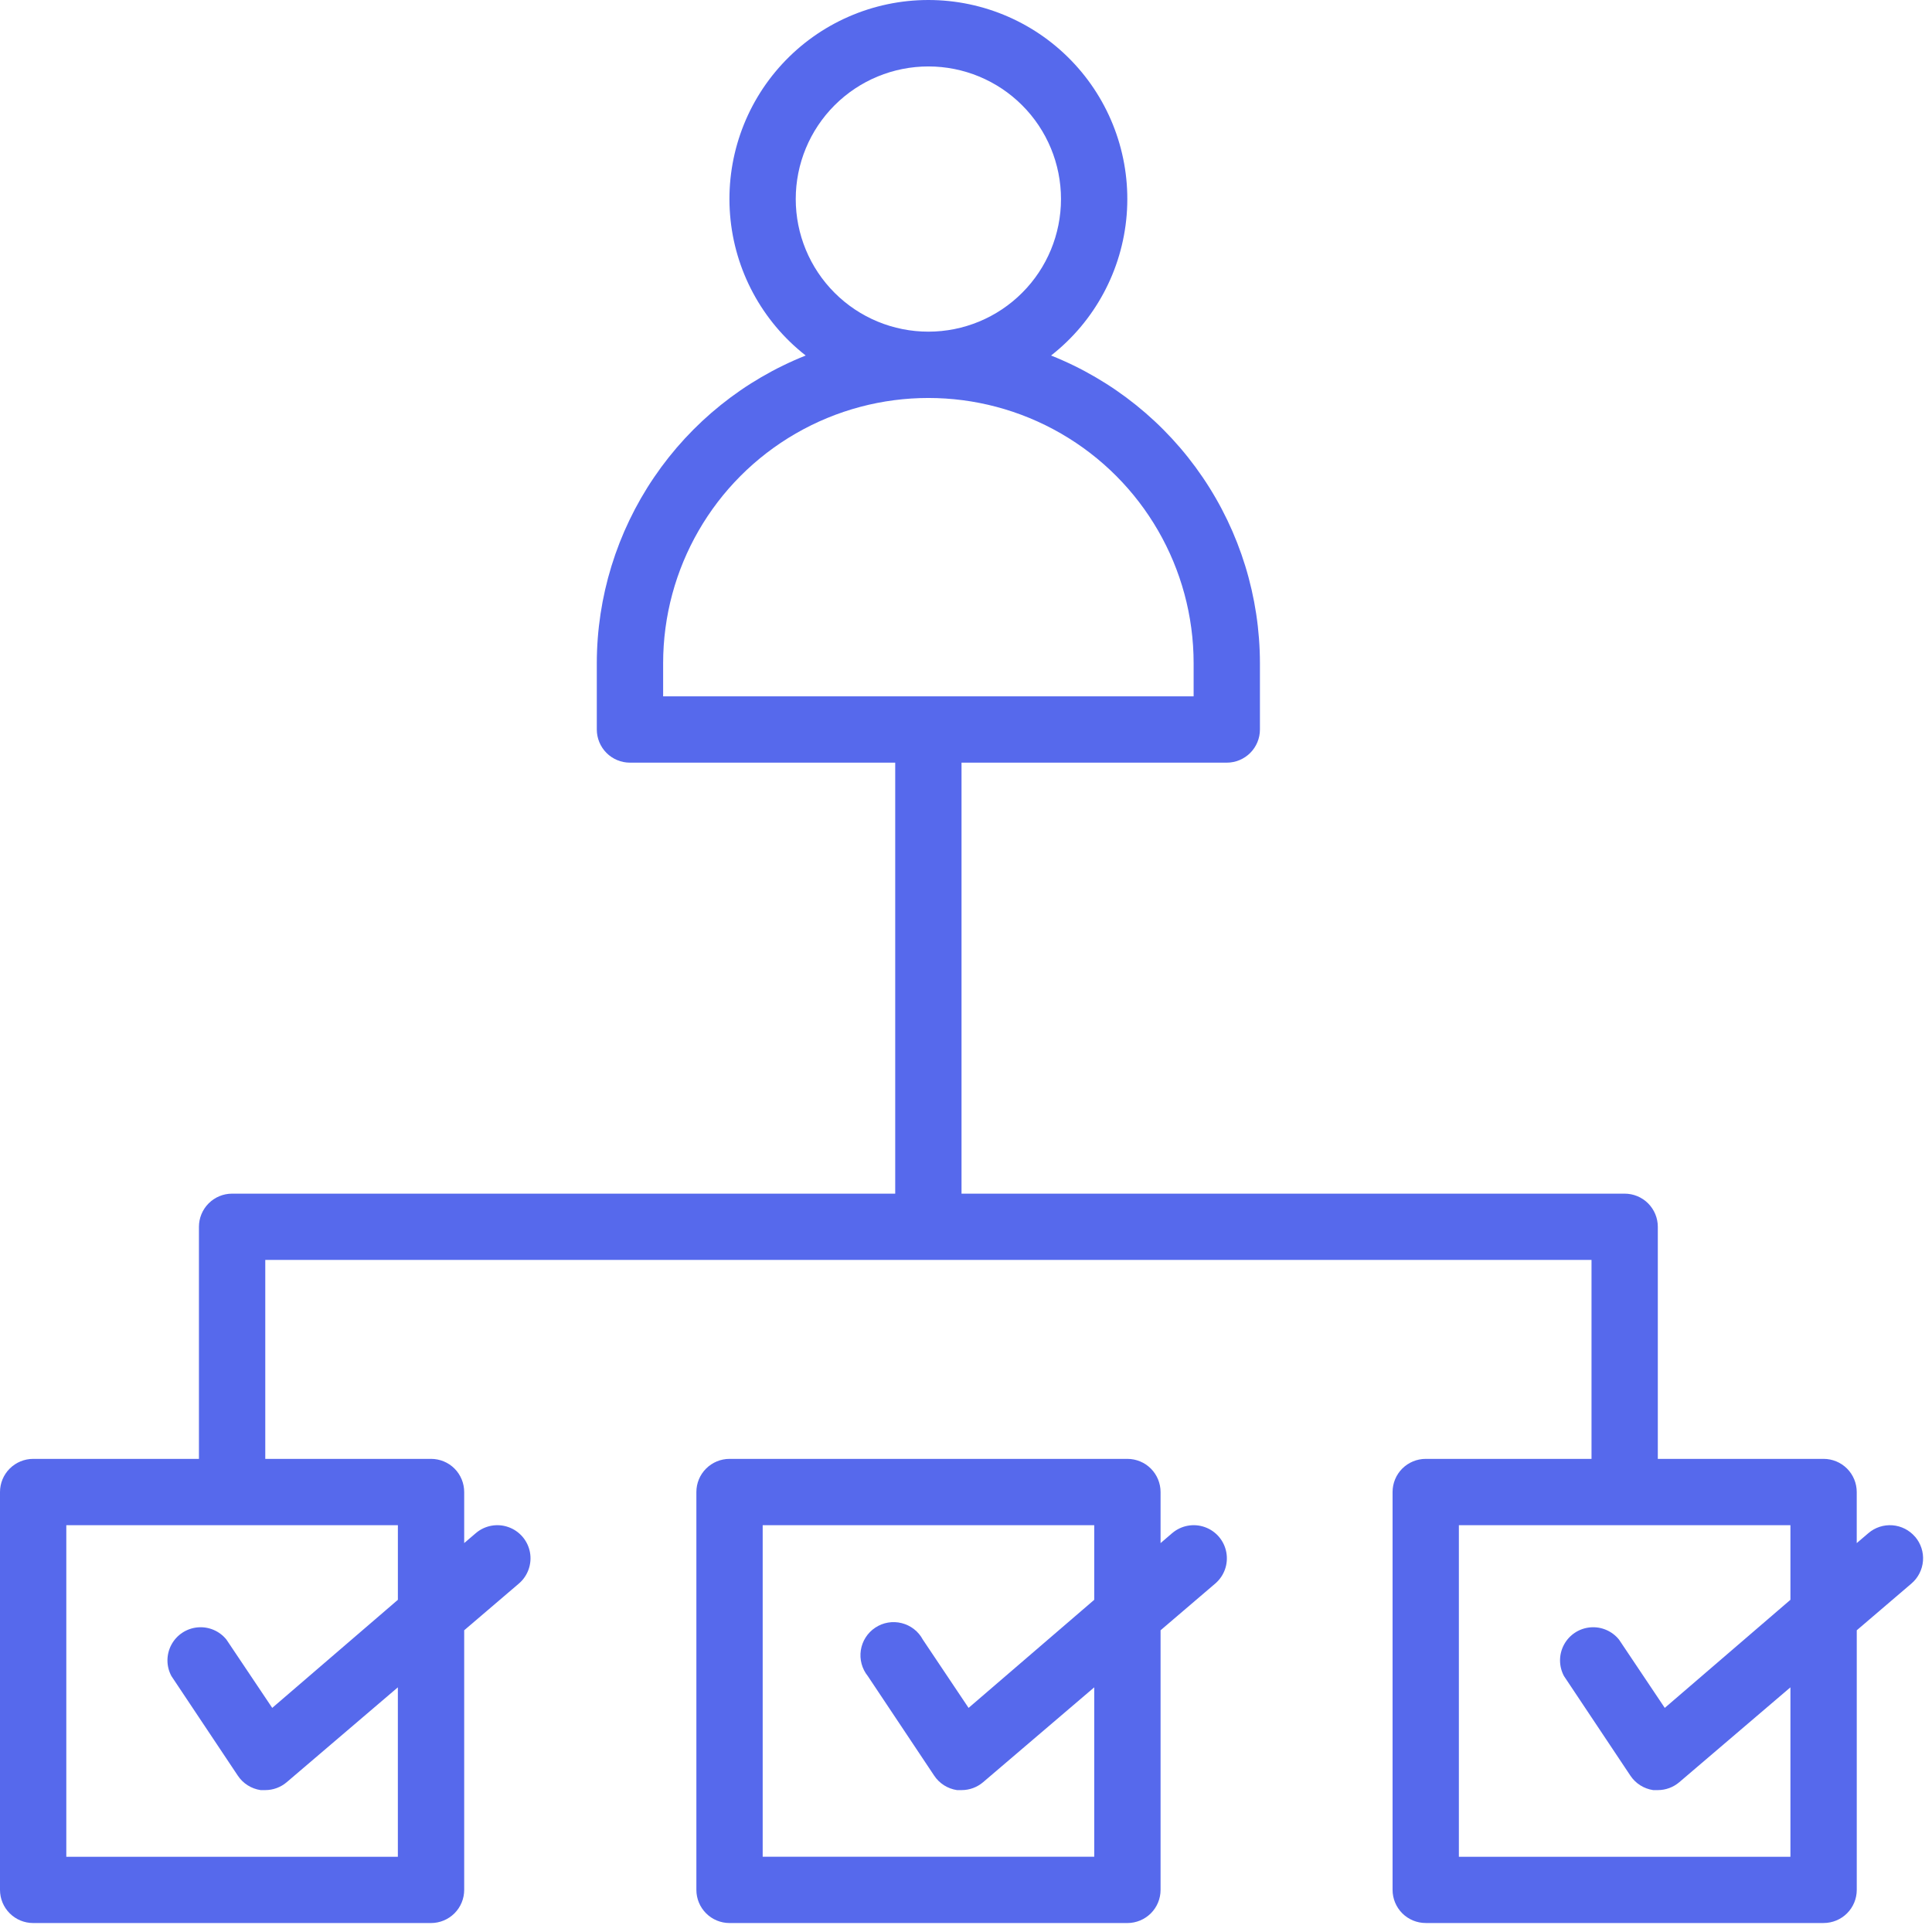 <svg width="72" height="72" viewBox="0 0 72 72" fill="none" xmlns="http://www.w3.org/2000/svg">
<path d="M43.683 57.136L43.251 57.507V55.604C43.251 55.276 43.12 54.962 42.889 54.73C42.657 54.498 42.342 54.368 42.015 54.368H27.187C26.86 54.368 26.545 54.499 26.314 54.73C26.081 54.962 25.952 55.276 25.952 55.604V70.43C25.952 70.758 26.082 71.072 26.314 71.304C26.545 71.536 26.86 71.666 27.187 71.666H42.015C42.342 71.666 42.657 71.535 42.889 71.304C43.121 71.072 43.251 70.758 43.251 70.43V60.756L45.289 59.014C45.625 58.727 45.782 58.283 45.701 57.849C45.621 57.414 45.315 57.057 44.898 56.91C44.481 56.763 44.019 56.849 43.684 57.136L43.683 57.136ZM40.779 69.195H28.423V56.84H40.779V59.62L36.096 63.648L34.391 61.103C34.227 60.796 33.941 60.574 33.603 60.489C33.266 60.404 32.909 60.465 32.62 60.657C32.33 60.848 32.134 61.154 32.081 61.498C32.028 61.841 32.122 62.191 32.34 62.462L34.811 66.168C35.005 66.463 35.315 66.66 35.664 66.712H35.837C36.131 66.712 36.416 66.607 36.64 66.415L40.779 62.882V69.195Z" fill="#5669EC"/>
<path d="M71.37 57.272C71.157 57.023 70.854 56.869 70.527 56.843C70.2 56.818 69.877 56.923 69.628 57.137L69.195 57.507V55.604C69.195 55.276 69.065 54.962 68.834 54.73C68.602 54.498 68.287 54.368 67.96 54.368H61.782V45.719C61.782 45.392 61.651 45.078 61.42 44.846C61.188 44.614 60.873 44.484 60.546 44.484H35.833V28.422H45.718C46.046 28.422 46.36 28.291 46.592 28.06C46.824 27.828 46.954 27.514 46.954 27.186V24.715C46.951 22.245 46.209 19.831 44.821 17.788C43.434 15.744 41.465 14.163 39.17 13.249C40.8 11.973 41.821 10.073 41.988 8.01C42.154 5.947 41.451 3.908 40.047 2.387C38.643 0.865 36.668 0 34.598 0C32.528 0 30.552 0.865 29.148 2.387C27.745 3.908 27.042 5.947 27.208 8.01C27.374 10.073 28.396 11.973 30.026 13.249C27.73 14.163 25.762 15.744 24.375 17.788C22.987 19.832 22.244 22.245 22.241 24.715V27.186C22.241 27.514 22.372 27.828 22.603 28.06C22.835 28.292 23.149 28.422 23.477 28.422H33.362V44.484H8.649C8.322 44.484 8.008 44.614 7.776 44.846C7.544 45.078 7.414 45.392 7.414 45.719V54.368H1.236C0.908 54.368 0.594 54.499 0.362 54.73C0.13 54.962 0 55.276 0 55.604V70.43C0 70.758 0.13 71.072 0.362 71.304C0.594 71.536 0.908 71.666 1.236 71.666H16.063C16.391 71.666 16.705 71.535 16.937 71.304C17.169 71.072 17.299 70.758 17.299 70.43V60.756L19.338 59.014C19.673 58.727 19.83 58.283 19.75 57.849C19.669 57.415 19.363 57.057 18.946 56.91C18.53 56.763 18.067 56.849 17.732 57.136L17.299 57.506V55.603C17.299 55.276 17.169 54.961 16.938 54.729C16.706 54.497 16.391 54.368 16.064 54.368H9.886V46.954H59.311V54.368H53.133C52.805 54.368 52.491 54.498 52.259 54.729C52.027 54.961 51.897 55.276 51.897 55.603V70.43C51.897 70.757 52.028 71.072 52.259 71.304C52.491 71.535 52.805 71.665 53.133 71.665H67.96C68.288 71.665 68.602 71.535 68.834 71.304C69.066 71.072 69.196 70.757 69.196 70.43V60.756L71.235 59.013C71.484 58.8 71.638 58.497 71.664 58.17C71.69 57.844 71.584 57.52 71.371 57.271L71.37 57.272ZM29.655 7.418C29.655 6.107 30.176 4.85 31.103 3.923C32.03 2.996 33.287 2.476 34.598 2.476C35.908 2.476 37.166 2.996 38.092 3.923C39.02 4.85 39.54 6.107 39.54 7.418C39.54 8.729 39.02 9.986 38.092 10.912C37.166 11.84 35.908 12.36 34.598 12.36C33.287 12.36 32.03 11.84 31.103 10.912C30.176 9.986 29.655 8.729 29.655 7.418ZM24.713 24.716C24.713 21.184 26.597 17.921 29.655 16.156C32.714 14.39 36.482 14.39 39.54 16.156C42.599 17.921 44.483 21.184 44.483 24.716V25.951H24.713V24.716ZM14.828 59.62L10.145 63.648L8.439 61.103C8.18 60.781 7.775 60.609 7.362 60.648C6.95 60.686 6.584 60.928 6.388 61.293C6.192 61.658 6.191 62.097 6.388 62.462L8.859 66.168C9.053 66.463 9.362 66.66 9.712 66.712H9.884C10.179 66.712 10.464 66.607 10.688 66.415L14.827 62.882V69.196H2.471V56.84H14.828V59.62ZM66.724 69.196H54.368V56.84H66.724V59.62L62.041 63.648L60.336 61.103C60.076 60.781 59.672 60.609 59.259 60.648C58.846 60.686 58.481 60.928 58.285 61.293C58.089 61.658 58.089 62.097 58.285 62.462L60.756 66.168C60.95 66.463 61.26 66.66 61.609 66.712H61.782C62.076 66.712 62.361 66.607 62.585 66.415L66.724 62.882V69.196Z" fill="#5669EC"/>
</svg>
